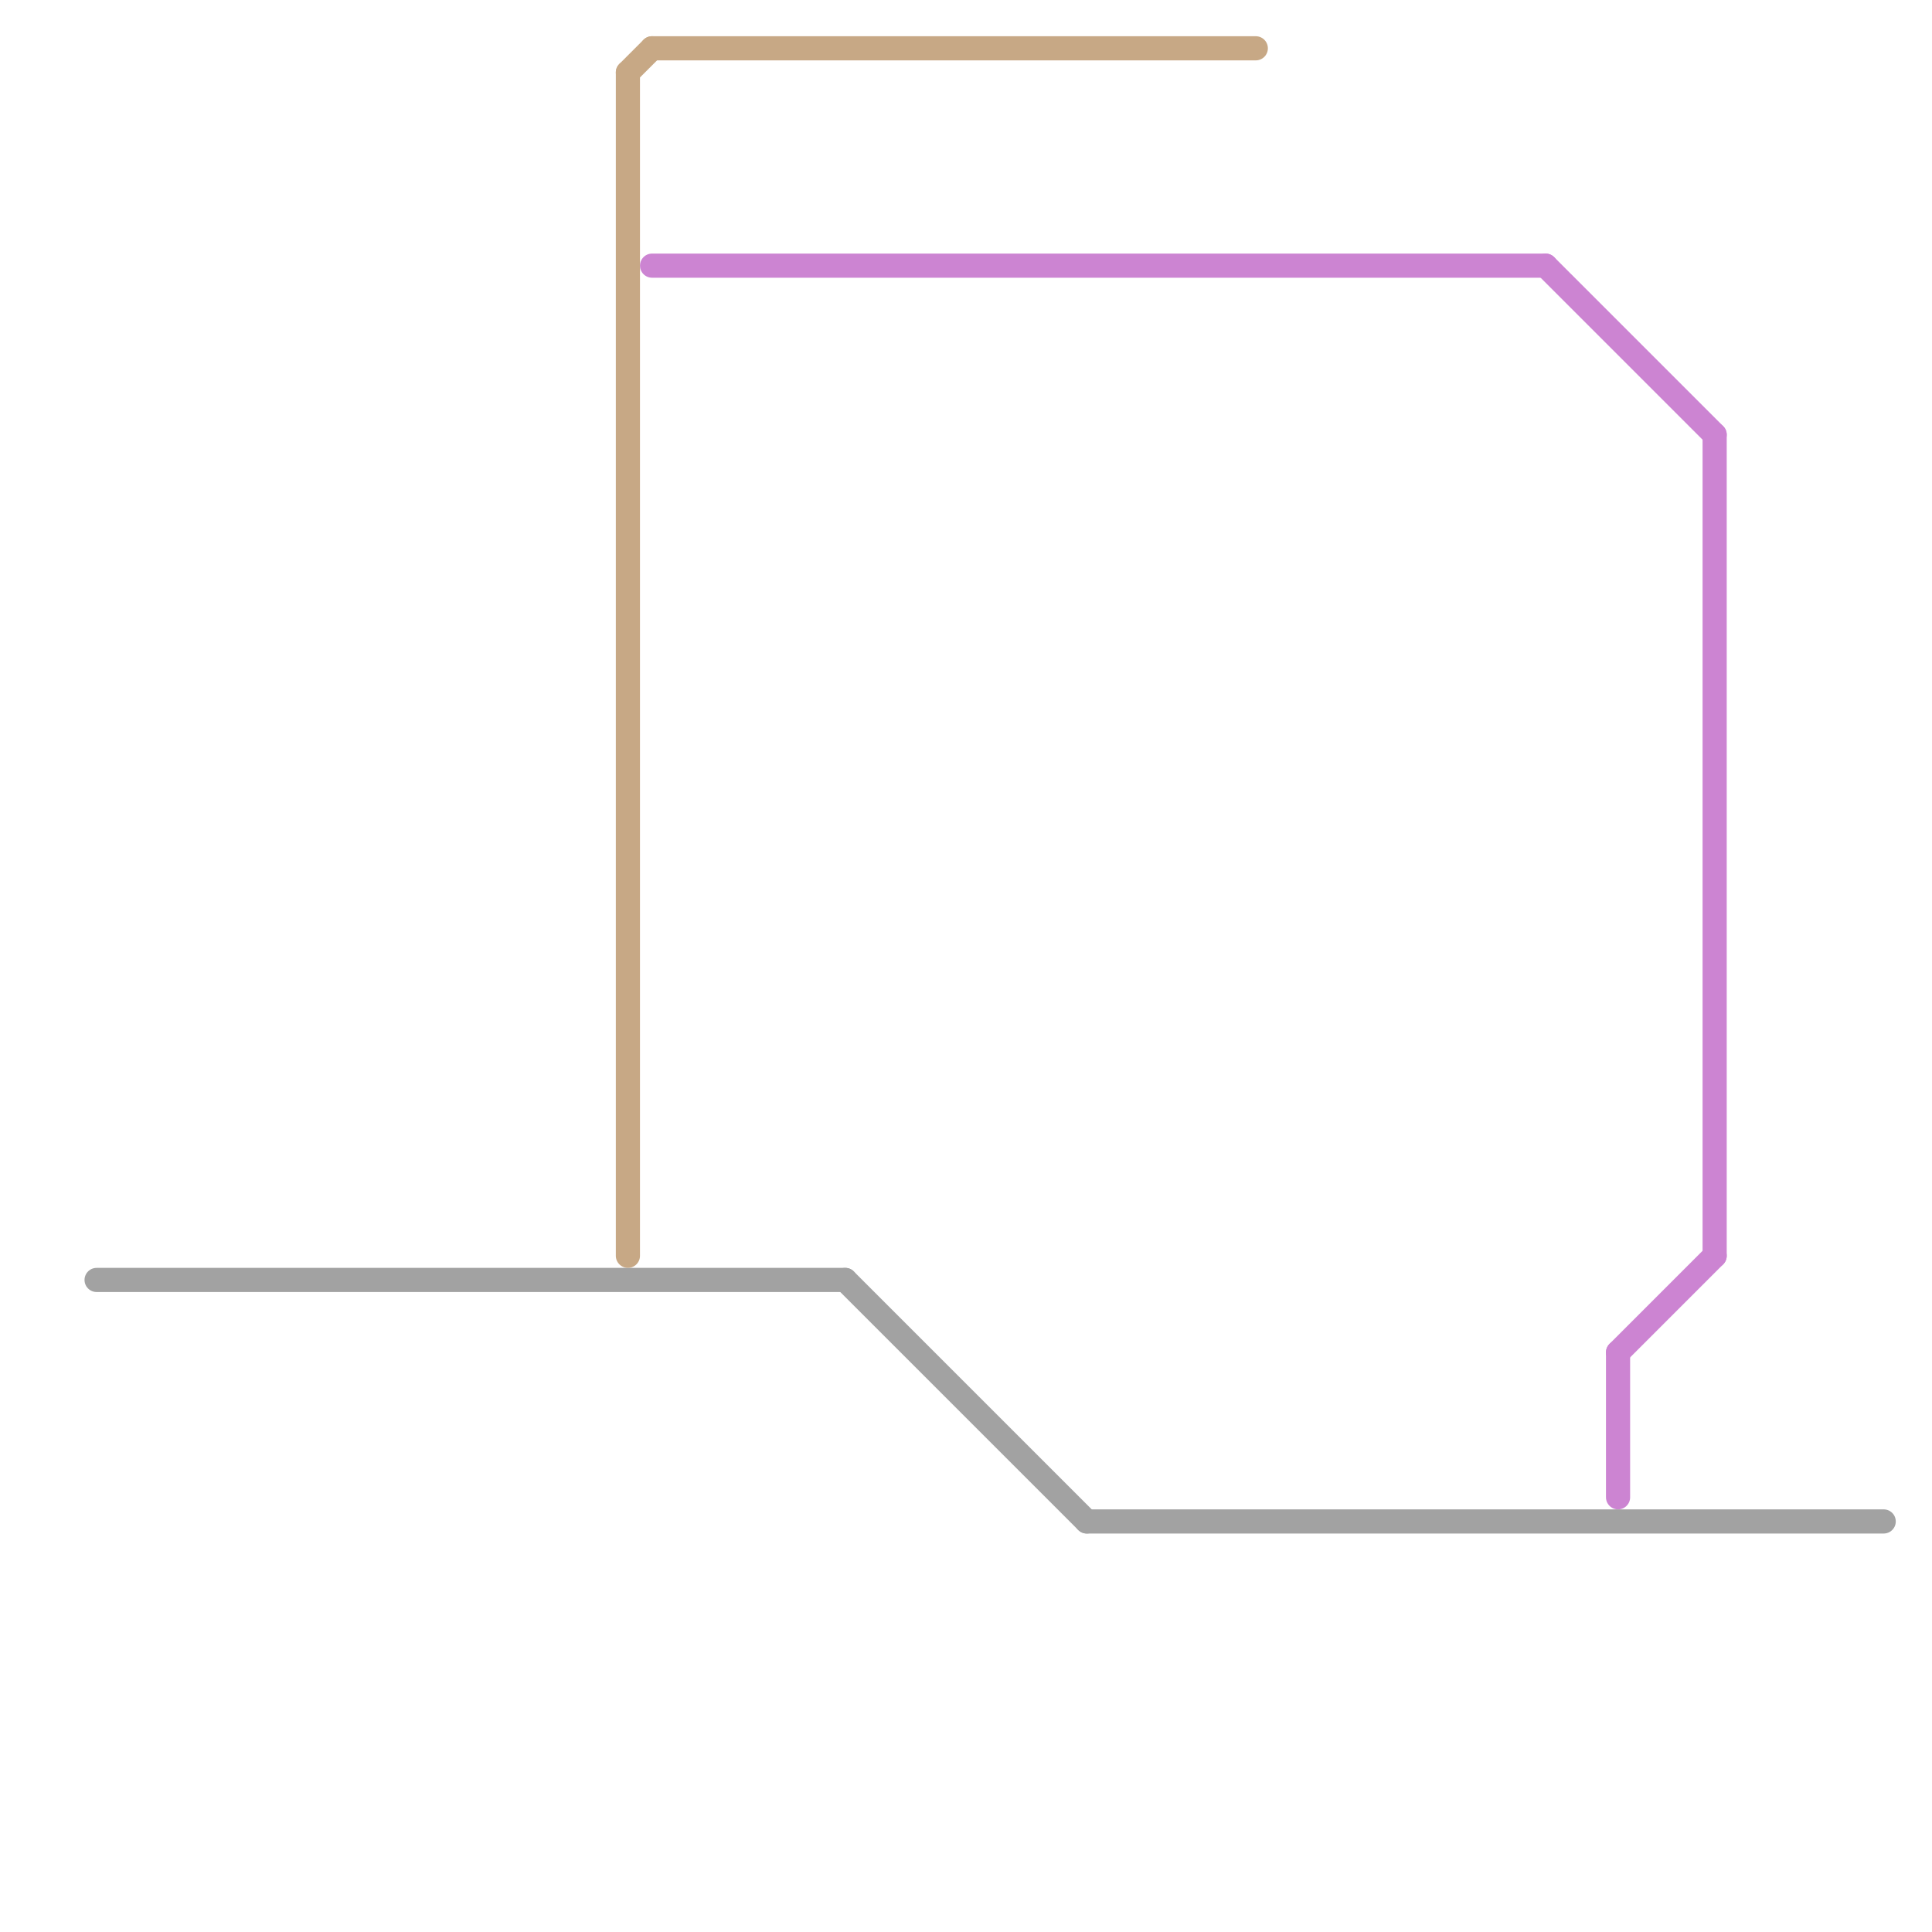 
<svg version="1.1" xmlns="http://www.w3.org/2000/svg" viewBox="0 0 80 80">
<style>text { font: 1px Helvetica; font-weight: 600; white-space: pre; dominant-baseline: central; } line { stroke-width: 1; fill: none; stroke-linecap: round; stroke-linejoin: round; } .c0 { stroke: #a2a2a2 } .c1 { stroke: #c7a885 } .c2 { stroke: #cc84d2 }</style><defs><g id="wm-xf"><circle r="1.2" fill="#000"/><circle r="0.9" fill="#fff"/><circle r="0.6" fill="#000"/><circle r="0.3" fill="#fff"/></g><g id="wm"><circle r="0.6" fill="#000"/><circle r="0.3" fill="#fff"/></g></defs><line class="c0" x1="45" y1="63" x2="78" y2="63"/><line class="c0" x1="35" y1="53" x2="45" y2="63"/><line class="c0" x1="4" y1="53" x2="35" y2="53"/><line class="c1" x1="27" y1="2" x2="52" y2="2"/><line class="c1" x1="26" y1="3" x2="27" y2="2"/><line class="c1" x1="26" y1="3" x2="26" y2="52"/><line class="c2" x1="67" y1="56" x2="67" y2="62"/><line class="c2" x1="64" y1="11" x2="71" y2="18"/><line class="c2" x1="71" y1="18" x2="71" y2="52"/><line class="c2" x1="67" y1="56" x2="71" y2="52"/><line class="c2" x1="27" y1="11" x2="64" y2="11"/>
</svg>
